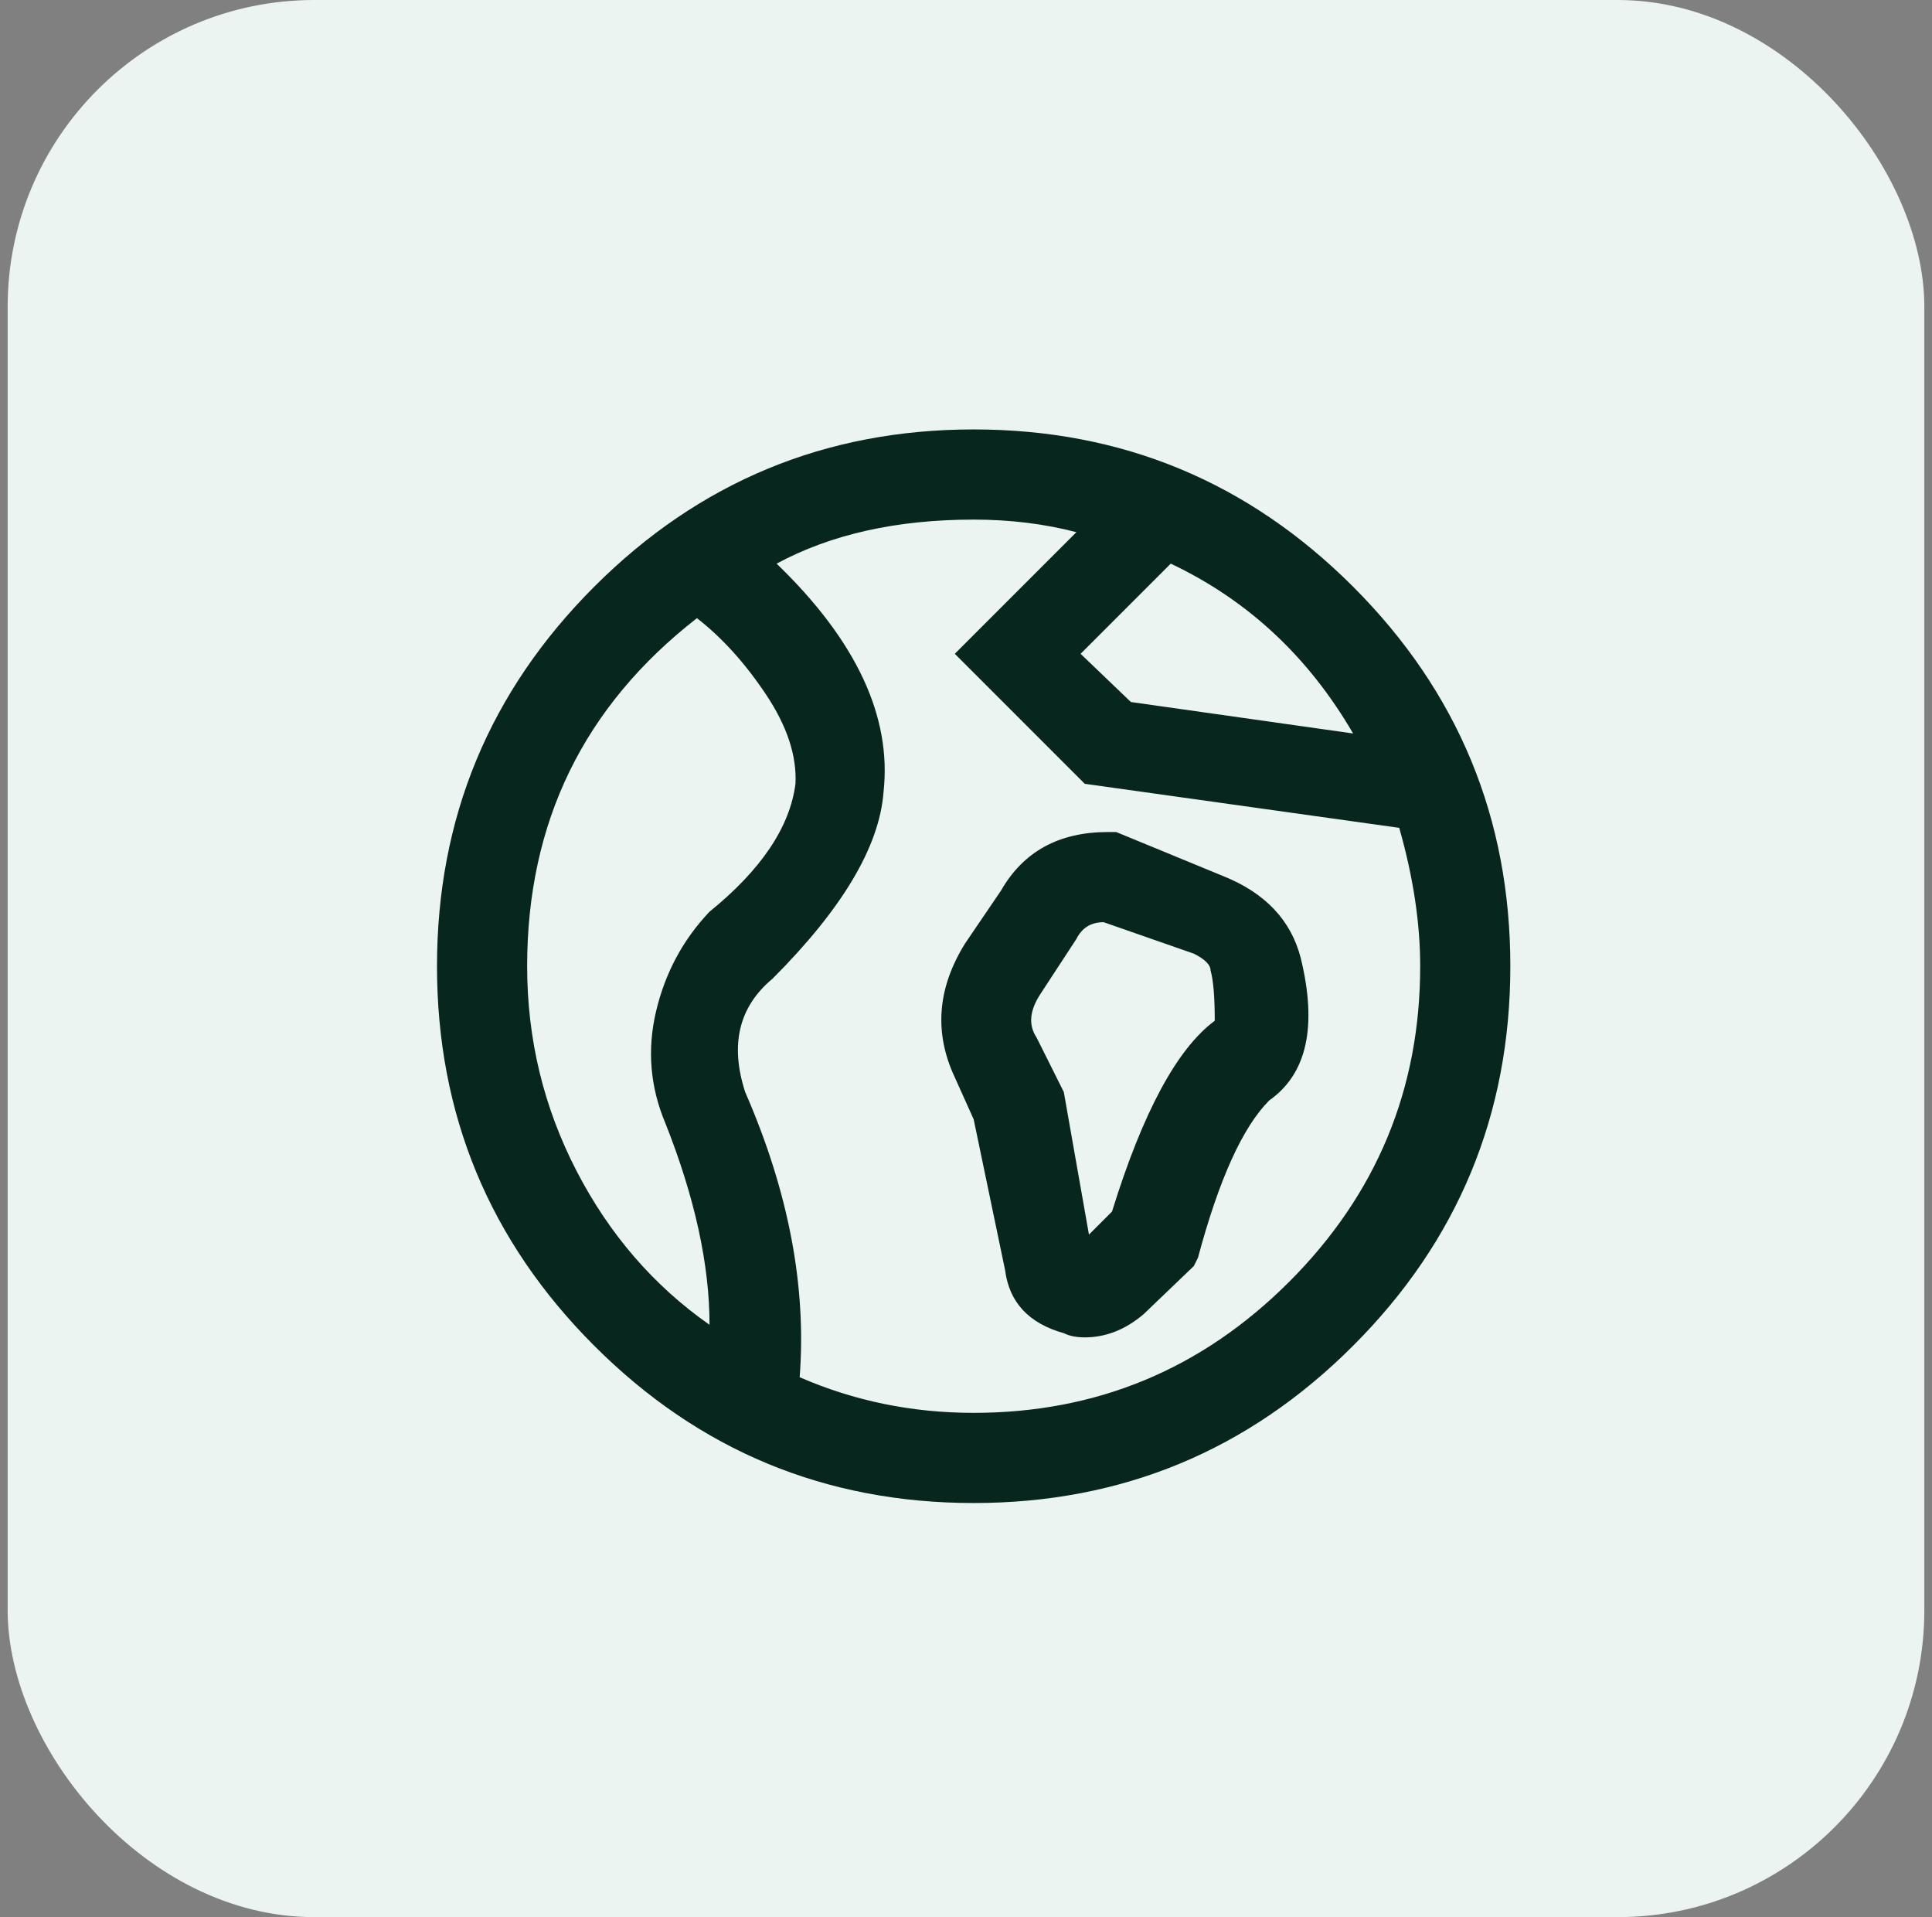 <svg width="126" height="125" viewBox="0 0 126 125" fill="none" xmlns="http://www.w3.org/2000/svg">
<rect x="0" y="0" width="126" height="125" fill="#808080" stroke="none"/>
<rect x="0.5" width="125" height="125" rx="20" fill="#EBF4F1"/>
<g clip-path="url(#clip0_461_3555)">
<path d="M63.5 28C53.839 28 45.59 31.418 38.754 38.254C31.918 45.09 28.5 53.339 28.5 63C28.5 72.662 31.918 80.91 38.754 87.746C45.59 94.582 53.839 98 63.5 98C73.162 98 81.41 94.582 88.246 87.746C95.082 80.91 98.5 72.662 98.5 63C98.5 53.339 95.082 45.09 88.246 38.254C81.41 31.418 73.162 28 63.5 28ZM43.402 73.254C45.316 78.085 46.273 82.46 46.273 86.379C42.628 83.827 39.734 80.477 37.592 76.33C35.45 72.183 34.379 67.74 34.379 63C34.379 53.612 38.07 46.047 45.453 40.305C47.094 41.581 48.598 43.244 49.965 45.295C51.332 47.346 51.97 49.283 51.879 51.105C51.514 53.931 49.646 56.711 46.273 59.445C44.542 61.268 43.38 63.433 42.787 65.939C42.195 68.446 42.4 70.884 43.402 73.254ZM92.621 63C92.621 71.021 89.773 77.88 84.076 83.576C78.38 89.273 71.521 92.121 63.5 92.121C59.49 92.121 55.707 91.346 52.152 89.797C52.608 83.872 51.423 77.674 48.598 71.203C47.595 68.104 48.188 65.643 50.375 63.82C54.932 59.263 57.348 55.207 57.621 51.652C58.168 46.73 55.844 41.763 50.648 36.75C54.203 34.836 58.487 33.879 63.5 33.879C65.87 33.879 68.103 34.152 70.199 34.699L64.32 40.578L62.27 42.629L70.746 51.105L91.254 53.977C92.165 57.167 92.621 60.175 92.621 63ZM73.754 45.773L70.473 42.629L76.352 36.75C81.365 39.12 85.329 42.811 88.246 47.824L73.754 45.773ZM65.277 58.078L62.953 61.496C61.13 64.413 60.902 67.329 62.27 70.246L63.5 72.981L65.551 82.824C65.824 84.921 67.1 86.288 69.379 86.926C69.743 87.108 70.199 87.199 70.746 87.199C72.113 87.199 73.389 86.698 74.574 85.695L77.856 82.551L78.129 82.004C79.496 76.9 81.046 73.482 82.777 71.75C85.238 70.018 85.922 66.919 84.828 62.453C84.19 59.992 82.504 58.215 79.769 57.121L72.797 54.25H72.25C69.06 54.25 66.736 55.526 65.277 58.078ZM67.875 64.777L70.199 61.223C70.564 60.493 71.156 60.129 71.977 60.129L77.856 62.18C78.585 62.544 78.949 62.909 78.949 63.273C79.132 63.911 79.223 65.005 79.223 66.555C76.762 68.378 74.529 72.525 72.523 78.996L71.019 80.5L69.379 71.203L67.602 67.648C67.055 66.828 67.146 65.871 67.875 64.777Z" fill="#06261E"/>
</g>
<defs>
<clipPath id="clip0_461_3555">
<rect width="70" height="70" fill="white" transform="translate(28.5 28)"/>
</clipPath>
</defs>
</svg>
